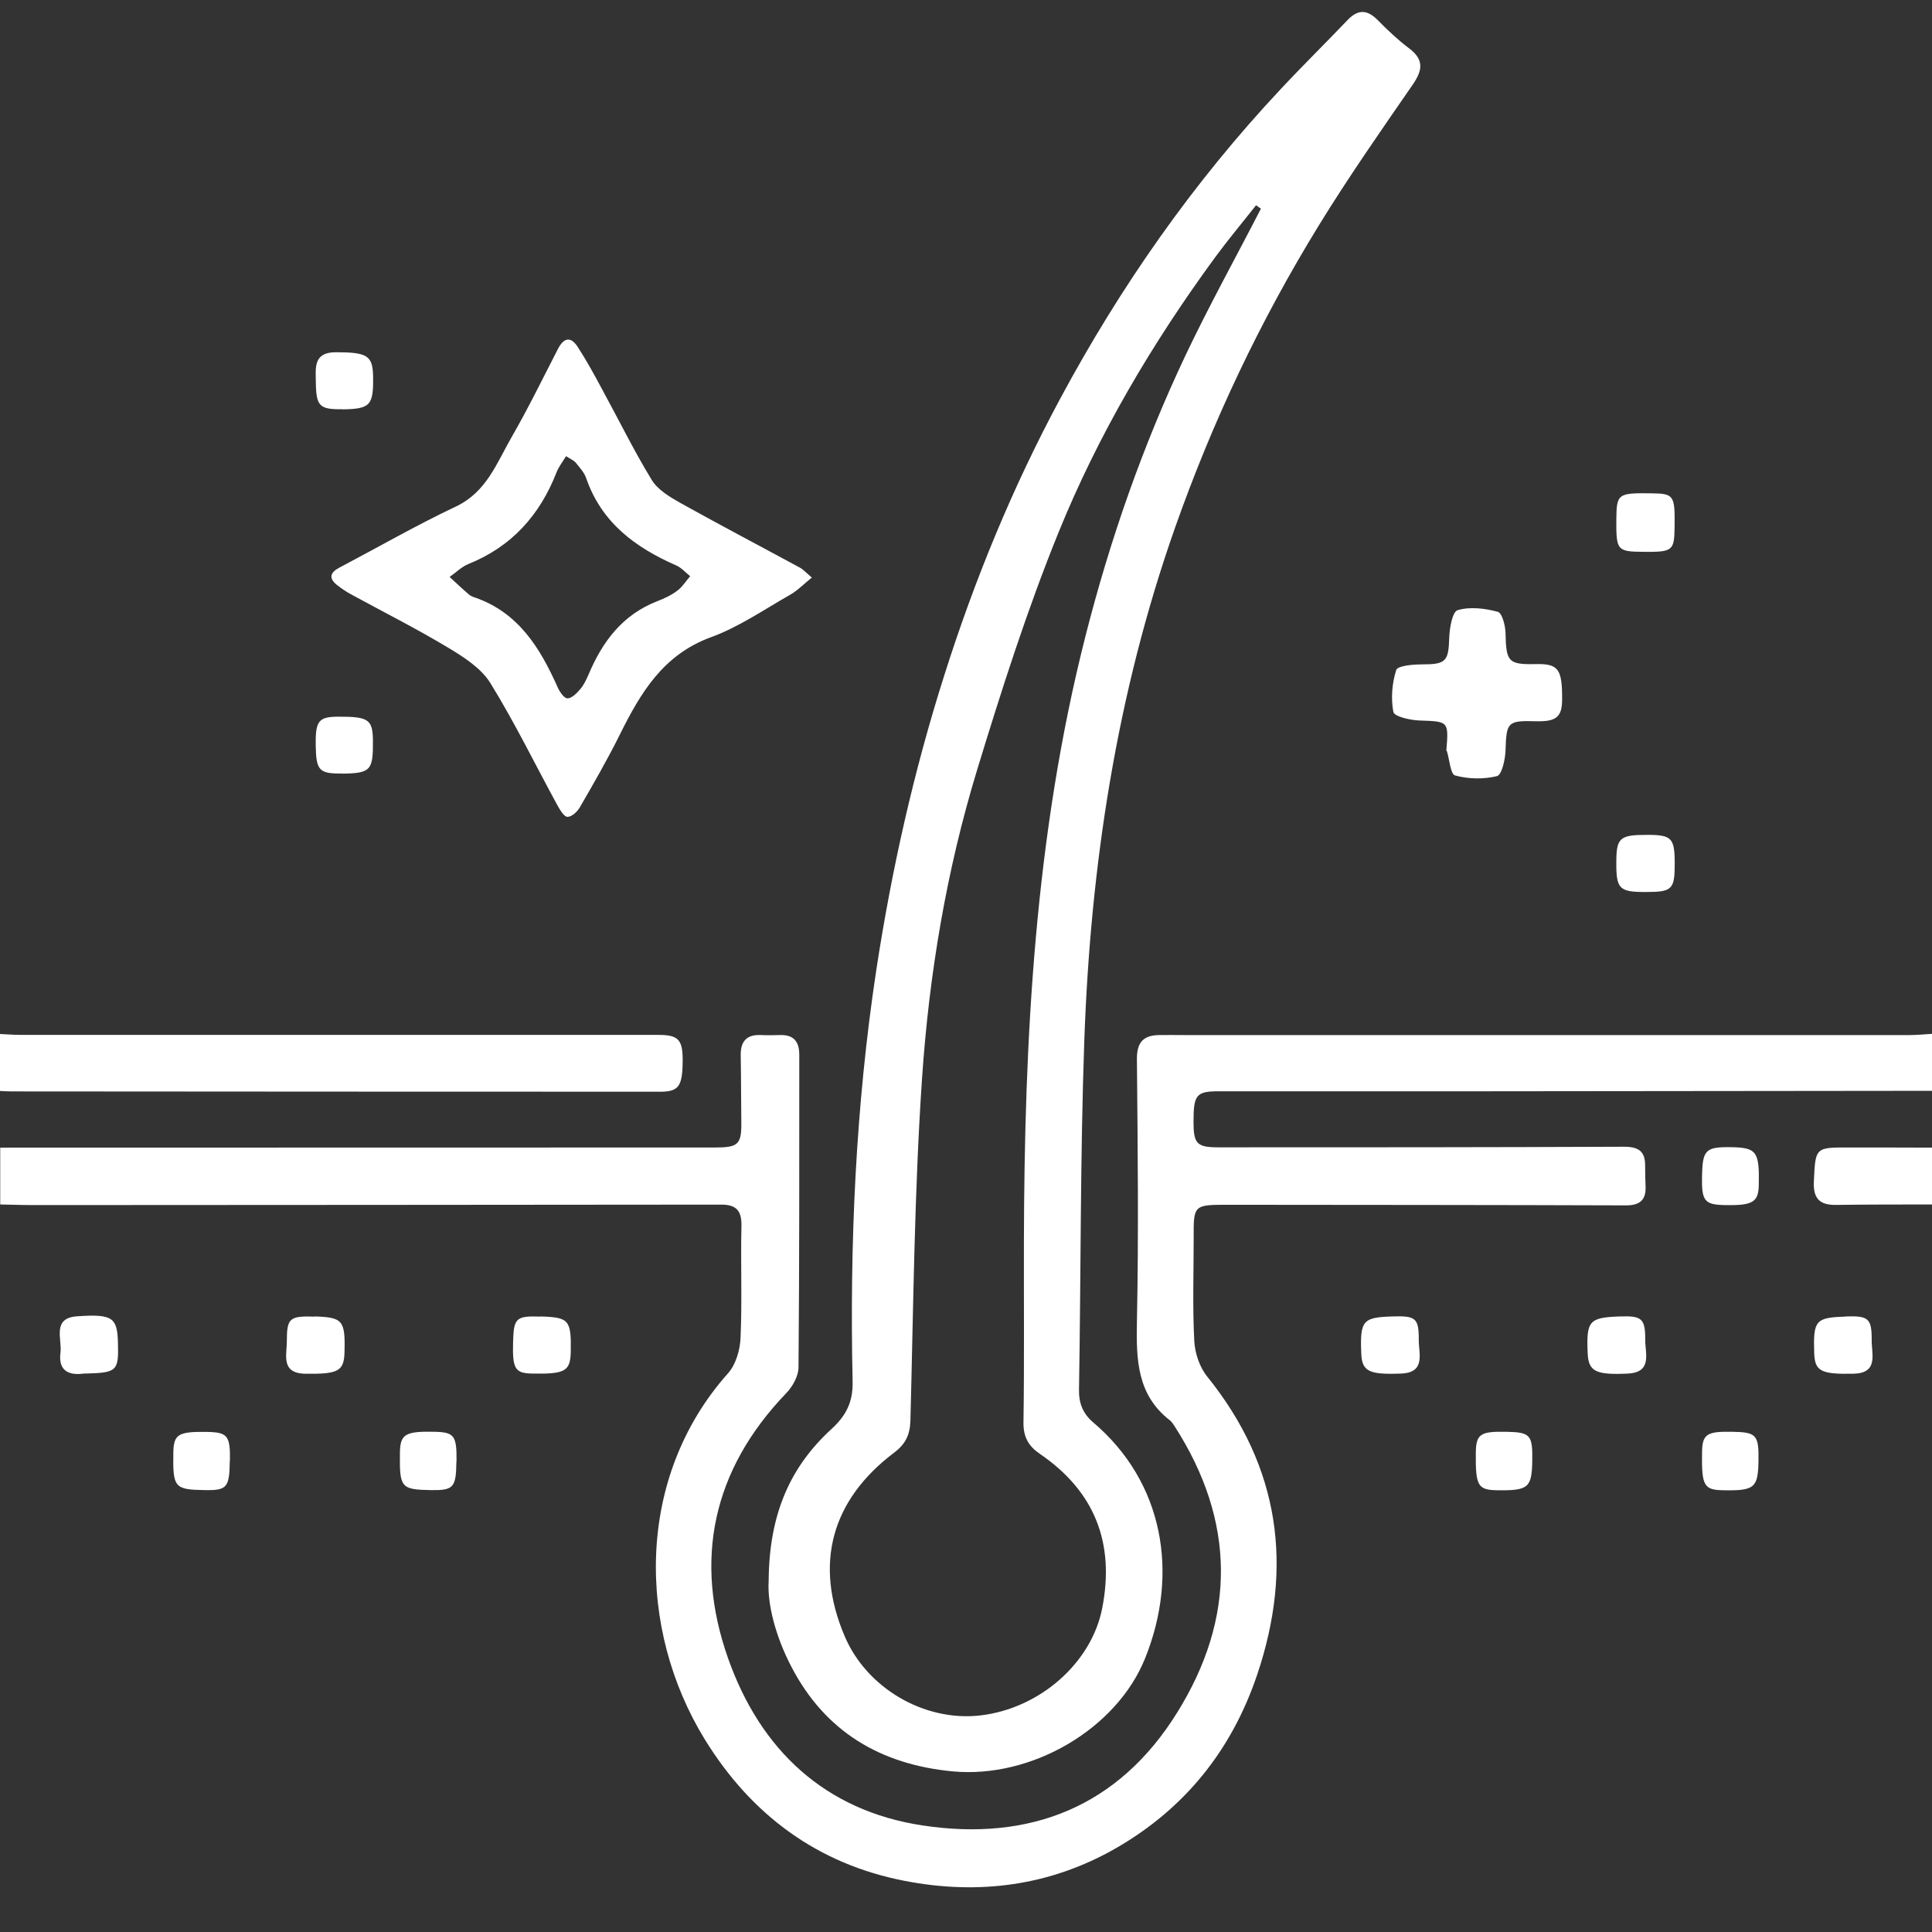 <svg xmlns="http://www.w3.org/2000/svg" fill="none" viewBox="0 0 71 71" height="71" width="71">
<rect x="0" y="0" width="71" height="71" fill="#333333" stroke="none"/>
<g clip-path="url(#clip0_517_860)">
<path fill="white" d="M71.002 40.087C65.505 40.093 60.008 40.098 54.506 40.104C51.272 40.104 48.038 40.104 44.804 40.104C43.961 40.104 43.861 40.226 43.861 41.229C43.861 42.031 43.983 42.164 44.777 42.164C49.741 42.164 54.711 42.164 59.675 42.142C60.203 42.142 60.463 42.298 60.458 42.838C60.458 43.094 60.463 43.35 60.474 43.601C60.496 44.102 60.258 44.297 59.759 44.297C54.883 44.28 50.007 44.28 45.137 44.275C43.861 44.275 43.861 44.275 43.867 45.517C43.867 46.77 43.823 48.023 43.889 49.276C43.911 49.721 44.083 50.239 44.361 50.584C47.04 53.903 47.539 57.579 46.197 61.555C45.265 64.311 43.551 66.455 41.021 67.914C38.592 69.312 35.957 69.646 33.256 69.123C30.055 68.505 27.615 66.706 25.901 63.922C23.41 59.867 23.338 54.304 26.755 50.467C27.043 50.144 27.199 49.604 27.215 49.159C27.276 47.794 27.215 46.424 27.248 45.054C27.26 44.481 27.049 44.264 26.483 44.269C18.052 44.28 9.621 44.28 1.184 44.286C0.79 44.286 0.402 44.269 0.008 44.264V42.175C8.766 42.175 17.525 42.17 26.283 42.17C27.132 42.17 27.254 42.058 27.243 41.223C27.232 40.41 27.237 39.597 27.221 38.789C27.21 38.266 27.443 38.01 27.97 38.038C28.203 38.049 28.43 38.043 28.663 38.038C29.162 38.021 29.373 38.272 29.373 38.762C29.373 42.587 29.378 46.419 29.345 50.245C29.345 50.568 29.129 50.957 28.89 51.202C26.183 54.02 25.479 57.334 26.76 60.953C27.947 64.306 30.316 66.544 33.91 67.085C37.843 67.68 41.105 66.405 43.257 62.941C45.431 59.455 45.409 55.903 43.168 52.416C43.118 52.338 43.063 52.255 42.996 52.199C41.787 51.264 41.754 49.972 41.781 48.58C41.848 45.355 41.809 42.131 41.781 38.906C41.781 38.299 42.025 38.049 42.586 38.038C42.885 38.032 43.185 38.038 43.484 38.038C52.381 38.038 61.279 38.038 70.176 38.038C70.453 38.038 70.731 38.01 71.002 37.993V40.081V40.087Z"></path>
<path fill="white" d="M0 37.999C0.255 38.01 0.505 38.032 0.76 38.032C8.57 38.032 16.38 38.032 24.19 38.032C24.917 38.032 25.083 38.199 25.088 38.929C25.088 39.914 24.955 40.12 24.262 40.12C16.313 40.12 8.365 40.115 0.416 40.109C0.277 40.109 0.139 40.098 0 40.093C0 39.397 0 38.7 0 38.004L0 37.999Z"></path>
<path fill="white" d="M70.997 44.264C69.826 44.264 68.656 44.264 67.486 44.28C66.876 44.291 66.626 44.052 66.659 43.411C66.715 42.186 66.709 42.164 67.902 42.17C68.933 42.17 69.971 42.17 71.002 42.175V44.264H70.997Z"></path>
<path fill="white" d="M28.248 58.091C28.265 55.613 29.058 53.886 30.562 52.511C31.094 52.021 31.349 51.525 31.333 50.774C31.222 45.712 31.444 40.661 32.203 35.649C32.764 31.979 33.574 28.365 34.7 24.823C35.815 21.303 37.212 17.906 38.954 14.665C41.173 10.533 43.846 6.708 47.058 3.283C47.862 2.42 48.705 1.595 49.521 0.738C49.909 0.331 50.247 0.348 50.641 0.749C50.996 1.111 51.368 1.462 51.773 1.768C52.333 2.186 52.289 2.57 51.917 3.11C50.736 4.82 49.543 6.529 48.456 8.3C46.309 11.797 44.562 15.484 43.192 19.365C41.034 25.48 40.075 31.812 39.847 38.255C39.697 42.521 39.725 46.792 39.653 51.058C39.642 51.57 39.797 51.949 40.174 52.272C42.759 54.466 43.342 57.812 42.082 60.942C41.045 63.521 37.933 65.369 35.01 65.097C32.359 64.846 30.317 63.638 29.075 61.237C28.504 60.14 28.193 58.949 28.248 58.096V58.091ZM46.342 7.671C46.281 7.626 46.22 7.587 46.159 7.543C45.655 8.183 45.128 8.813 44.645 9.47C42.343 12.616 40.363 15.963 38.898 19.572C37.745 22.412 36.807 25.352 35.909 28.292C34.783 31.984 34.145 35.793 33.884 39.636C33.601 43.818 33.568 48.023 33.457 52.216C33.44 52.745 33.263 53.079 32.864 53.38C30.545 55.128 29.913 57.478 31.039 60.124C31.849 62.039 33.967 63.276 36.02 63.042C38.211 62.791 40.119 61.109 40.507 59.093C40.973 56.704 40.23 54.805 38.216 53.43C37.8 53.146 37.606 52.812 37.612 52.277C37.645 50.072 37.623 47.872 37.628 45.667C37.645 38.16 38.028 30.698 39.891 23.375C40.796 19.817 41.999 16.375 43.563 13.067C44.429 11.241 45.411 9.47 46.337 7.671H46.342Z"></path>
<path fill="white" d="M29.834 21.225C29.524 21.476 29.307 21.704 29.041 21.855C28.081 22.4 27.15 23.046 26.123 23.419C24.371 24.06 23.539 25.463 22.779 26.995C22.329 27.902 21.819 28.788 21.309 29.668C21.215 29.829 21.015 30.019 20.854 30.019C20.732 30.019 20.582 29.768 20.488 29.601C19.667 28.097 18.918 26.555 18.02 25.101C17.681 24.556 17.049 24.149 16.472 23.804C15.307 23.102 14.087 22.489 12.894 21.838C12.711 21.738 12.539 21.621 12.378 21.493C12.068 21.242 12.14 21.036 12.467 20.863C13.893 20.112 15.296 19.304 16.755 18.614C17.875 18.085 18.252 17.021 18.796 16.074C19.406 15.016 19.944 13.914 20.505 12.822C20.71 12.421 20.965 12.349 21.22 12.733C21.547 13.234 21.836 13.763 22.119 14.292C22.729 15.406 23.289 16.553 23.949 17.634C24.171 18.001 24.615 18.263 25.009 18.486C26.456 19.293 27.932 20.067 29.391 20.858C29.518 20.925 29.618 21.042 29.829 21.22L29.834 21.225ZM20.798 16.77C20.671 16.982 20.532 17.155 20.454 17.355C19.839 18.931 18.807 20.084 17.221 20.724C16.966 20.825 16.755 21.042 16.522 21.203C16.755 21.415 16.982 21.632 17.215 21.832C17.282 21.894 17.37 21.933 17.459 21.96C19.057 22.517 19.85 23.815 20.493 25.257C20.566 25.424 20.737 25.669 20.854 25.664C21.015 25.664 21.198 25.474 21.325 25.324C21.459 25.168 21.547 24.973 21.631 24.784C22.141 23.576 22.878 22.59 24.154 22.094C24.41 21.994 24.665 21.877 24.887 21.71C25.075 21.571 25.208 21.354 25.363 21.175C25.197 21.042 25.042 20.863 24.853 20.78C23.35 20.123 22.108 19.209 21.542 17.572C21.47 17.361 21.303 17.183 21.159 17.004C21.092 16.921 20.976 16.876 20.804 16.765L20.798 16.77Z"></path>
<path fill="white" d="M53.152 27.591C53.241 26.494 53.236 26.516 52.154 26.477C51.821 26.466 51.239 26.332 51.206 26.165C51.111 25.669 51.156 25.107 51.311 24.622C51.361 24.466 51.921 24.416 52.248 24.416C53.136 24.416 53.23 24.311 53.258 23.447C53.269 23.085 53.374 22.479 53.569 22.423C54.023 22.289 54.572 22.356 55.044 22.484C55.199 22.523 55.321 22.985 55.327 23.258C55.349 24.327 55.427 24.427 56.453 24.405C57.268 24.389 57.412 24.589 57.407 25.697C57.407 26.354 57.191 26.527 56.431 26.505C55.399 26.477 55.36 26.538 55.327 27.585C55.316 27.914 55.188 28.476 55.016 28.521C54.528 28.643 53.962 28.632 53.474 28.498C53.302 28.454 53.269 27.908 53.169 27.591H53.152Z"></path>
<path fill="white" d="M60.403 20.279C59.427 20.273 59.393 20.229 59.399 19.098C59.41 18.146 59.449 18.112 60.686 18.129C61.518 18.14 61.557 18.196 61.54 19.382C61.529 20.24 61.468 20.29 60.397 20.279H60.403Z"></path>
<path fill="white" d="M60.464 32.781C59.51 32.781 59.393 32.664 59.399 31.7C59.399 30.787 59.521 30.681 60.53 30.681C61.434 30.681 61.545 30.793 61.545 31.734C61.545 32.691 61.456 32.781 60.464 32.781Z"></path>
<path fill="white" d="M12.589 15.039C11.741 15.05 11.618 14.933 11.607 14.047C11.602 13.518 11.508 12.945 12.34 12.945C13.477 12.945 13.693 13.062 13.71 13.802C13.732 14.899 13.615 15.027 12.589 15.044V15.039Z"></path>
<path fill="white" d="M12.579 28.426C11.736 28.437 11.62 28.32 11.603 27.424C11.586 26.494 11.703 26.343 12.418 26.338C13.533 26.332 13.694 26.438 13.705 27.195C13.716 28.314 13.628 28.415 12.579 28.431V28.426Z"></path>
<path fill="white" d="M8.445 53.669C8.434 54.661 8.345 54.772 7.552 54.761C6.409 54.744 6.348 54.677 6.37 53.38C6.382 52.712 6.548 52.606 7.596 52.622C8.362 52.634 8.462 52.756 8.451 53.675L8.445 53.669Z"></path>
<path fill="white" d="M16.772 53.714C16.761 54.672 16.667 54.772 15.835 54.761C14.736 54.739 14.681 54.677 14.697 53.402C14.703 52.706 14.886 52.594 15.968 52.617C16.694 52.633 16.789 52.756 16.777 53.714H16.772Z"></path>
<path fill="white" d="M56.31 53.692C56.293 54.672 56.166 54.783 55.023 54.766C54.313 54.755 54.224 54.605 54.235 53.419C54.241 52.706 54.385 52.6 55.339 52.617C56.243 52.633 56.326 52.728 56.31 53.692Z"></path>
<path fill="white" d="M64.623 53.703C64.606 54.677 64.473 54.789 63.325 54.766C62.621 54.755 62.532 54.599 62.549 53.408C62.554 52.706 62.704 52.6 63.658 52.617C64.551 52.633 64.64 52.728 64.623 53.703Z"></path>
<path fill="white" d="M3.115 50.473C2.605 50.551 2.128 50.439 2.222 49.71C2.289 49.214 1.895 48.435 2.838 48.373C4.147 48.284 4.313 48.418 4.335 49.365C4.363 50.389 4.296 50.45 3.115 50.478V50.473Z"></path>
<path fill="white" d="M11.573 48.379C12.599 48.412 12.693 48.524 12.66 49.71C12.638 50.395 12.416 50.501 11.223 50.484C10.302 50.467 10.546 49.788 10.541 49.287C10.541 48.429 10.646 48.357 11.573 48.385V48.379Z"></path>
<path fill="white" d="M19.865 48.379C20.914 48.412 20.997 48.507 20.975 49.688C20.958 50.389 20.764 50.501 19.566 50.478C18.922 50.467 18.828 50.306 18.856 49.309C18.878 48.435 18.967 48.351 19.871 48.385L19.865 48.379Z"></path>
<path fill="white" d="M51.151 48.379C52.028 48.351 52.144 48.429 52.139 49.253C52.139 49.749 52.4 50.445 51.484 50.478C50.303 50.523 50.048 50.395 50.026 49.732C49.976 48.535 50.081 48.413 51.151 48.379Z"></path>
<path fill="white" d="M59.529 48.379C60.333 48.351 60.466 48.451 60.461 49.242C60.461 49.738 60.727 50.434 59.823 50.478C58.647 50.534 58.381 50.401 58.347 49.749C58.292 48.535 58.397 48.418 59.529 48.379Z"></path>
<path fill="white" d="M67.814 48.379C68.668 48.351 68.79 48.44 68.784 49.276C68.784 49.777 69.034 50.462 68.113 50.484C66.921 50.506 66.693 50.395 66.671 49.721C66.632 48.524 66.721 48.418 67.819 48.385L67.814 48.379Z"></path>
<path fill="white" d="M62.548 43.261C62.565 42.242 62.67 42.142 63.663 42.159C64.556 42.181 64.662 42.331 64.634 43.562C64.617 44.186 64.406 44.308 63.364 44.286C62.648 44.269 62.532 44.13 62.548 43.261Z"></path>
</g>
<defs>
<clipPath id="clip0_517_860">
<rect transform="translate(0 0.437)" fill="white" height="70" width="71"></rect>
</clipPath>
</defs>
</svg>

